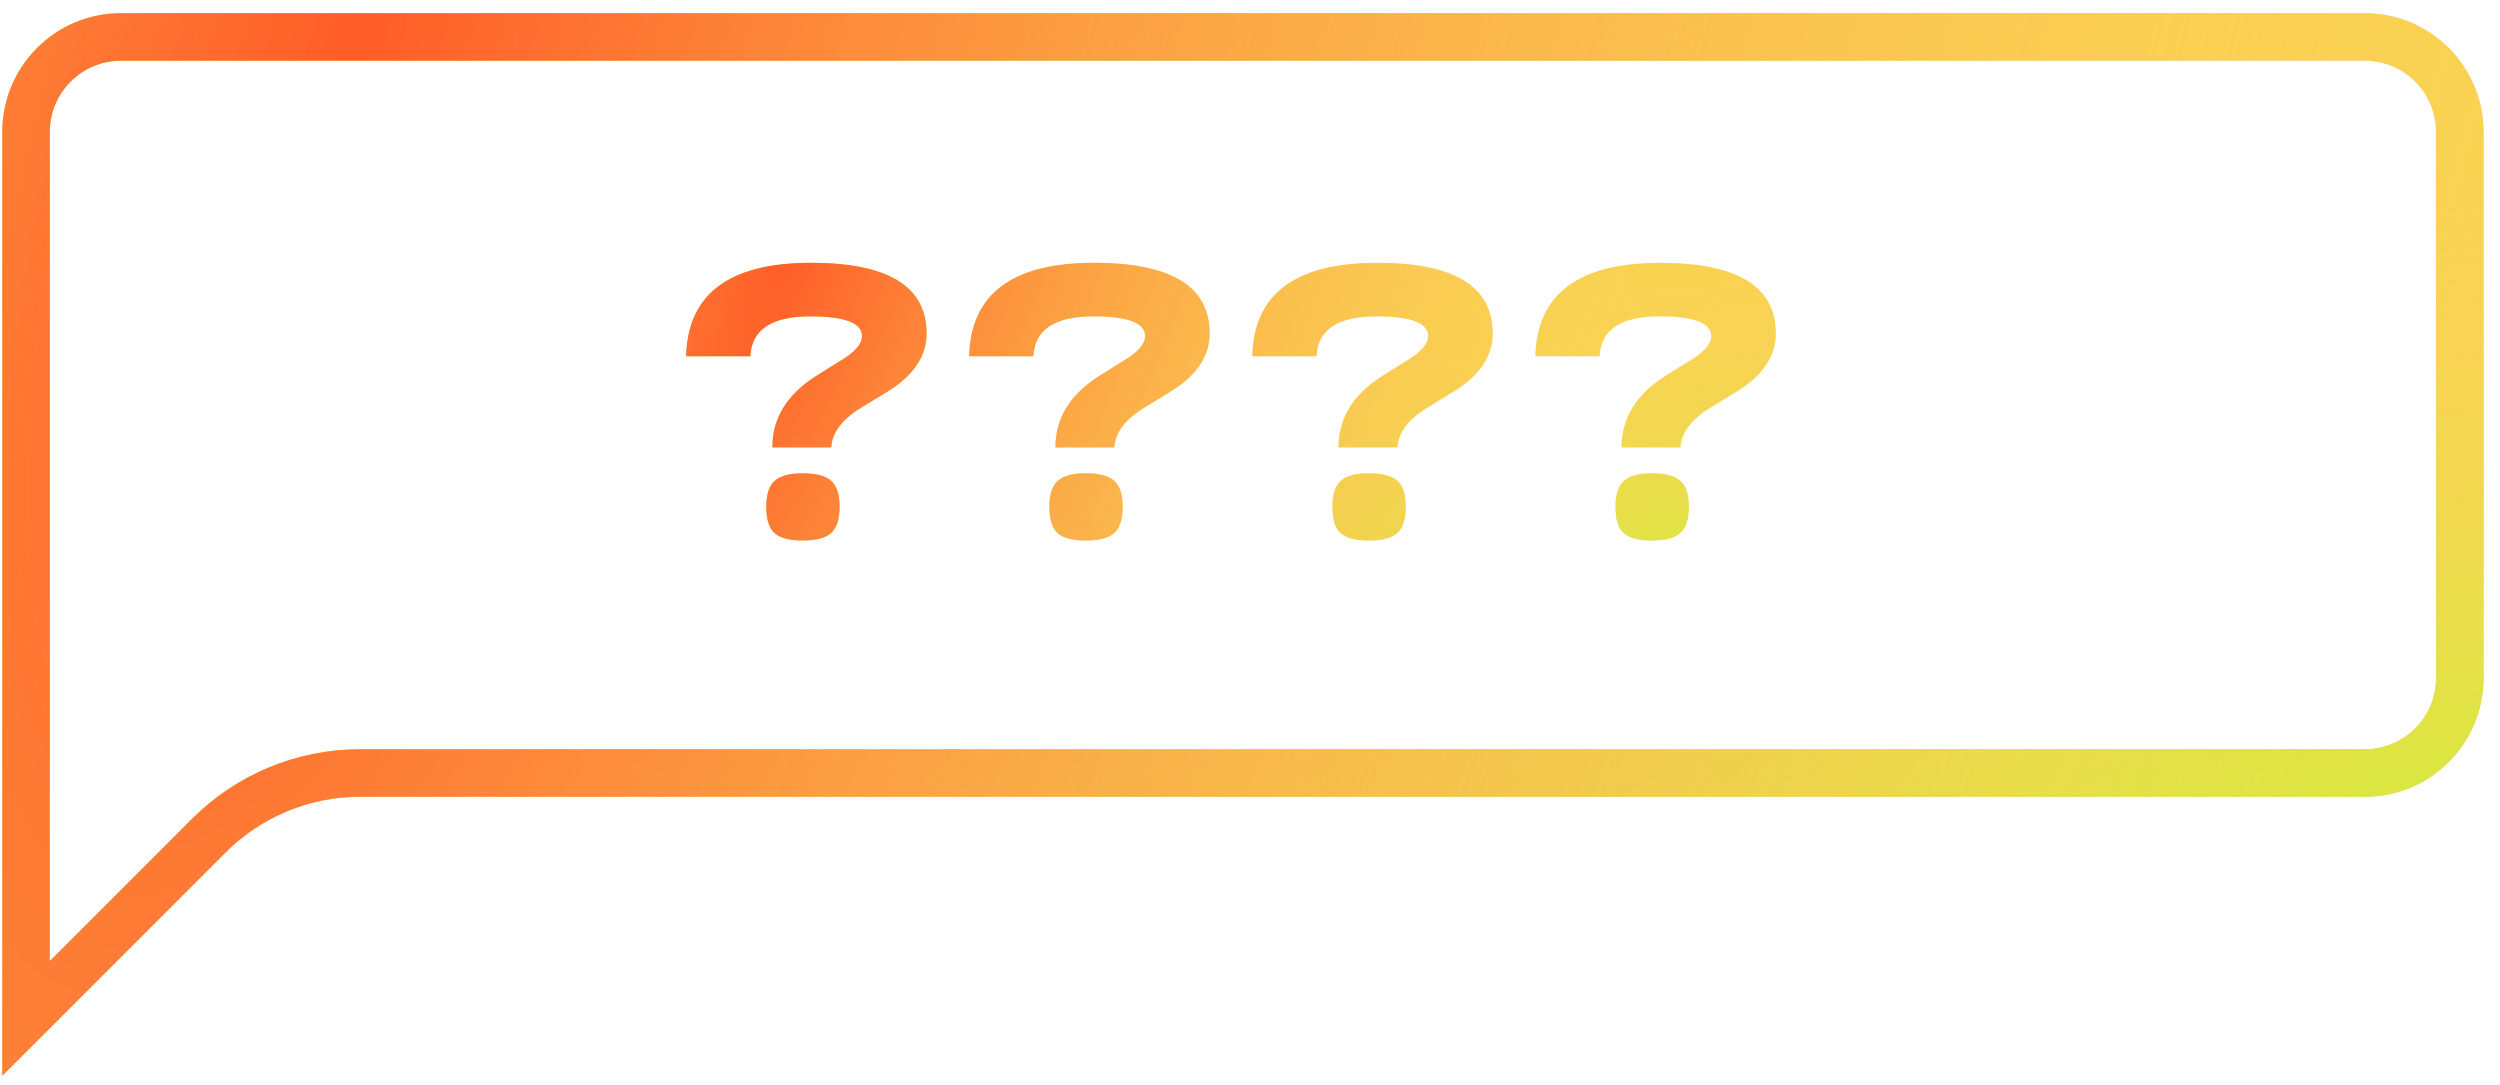 <?xml version="1.0" encoding="UTF-8"?> <svg xmlns="http://www.w3.org/2000/svg" width="136" height="59" viewBox="0 0 136 59" fill="none"> <path d="M6.583 2.01H128.646C131.499 2.01 133.812 4.324 133.812 7.177V36.885C133.812 39.739 131.499 42.052 128.646 42.052H19.582C16.499 42.052 13.542 43.277 11.362 45.457L1.417 55.403L1.417 43.344V7.177C1.417 4.324 3.73 2.01 6.583 2.01Z" stroke="#D9D9D9" stroke-width="2.583"></path> <path d="M6.583 2.01H128.646C131.499 2.01 133.812 4.324 133.812 7.177V36.885C133.812 39.739 131.499 42.052 128.646 42.052H19.582C16.499 42.052 13.542 43.277 11.362 45.457L1.417 55.403L1.417 43.344V7.177C1.417 4.324 3.73 2.01 6.583 2.01Z" stroke="#FAD252" stroke-width="2.583"></path> <path d="M6.583 2.01H128.646C131.499 2.01 133.812 4.324 133.812 7.177V36.885C133.812 39.739 131.499 42.052 128.646 42.052H19.582C16.499 42.052 13.542 43.277 11.362 45.457L1.417 55.403L1.417 43.344V7.177C1.417 4.324 3.73 2.01 6.583 2.01Z" stroke="url(#paint0_radial_47_3713)" stroke-width="2.583"></path> <path d="M6.583 2.01H128.646C131.499 2.01 133.812 4.324 133.812 7.177V36.885C133.812 39.739 131.499 42.052 128.646 42.052H19.582C16.499 42.052 13.542 43.277 11.362 45.457L1.417 55.403L1.417 43.344V7.177C1.417 4.324 3.73 2.01 6.583 2.01Z" stroke="url(#paint1_radial_47_3713)" stroke-width="2.583"></path> <path d="M45.22 24.34H42.016C42.016 22.756 42.809 21.461 44.393 20.455L45.716 19.628C46.501 19.16 46.894 18.712 46.894 18.285C46.894 17.569 45.957 17.21 44.083 17.21C41.975 17.21 40.887 17.934 40.818 19.38H37.325C37.408 15.991 39.674 14.296 44.124 14.296C48.313 14.296 50.407 15.578 50.407 18.14C50.407 19.325 49.753 20.345 48.444 21.199L46.625 22.315C45.73 22.921 45.261 23.596 45.22 24.34ZM41.686 27.564C41.686 26.903 41.837 26.434 42.14 26.159C42.444 25.883 42.953 25.746 43.67 25.746C44.4 25.746 44.917 25.883 45.22 26.159C45.523 26.434 45.674 26.903 45.674 27.564C45.674 28.239 45.523 28.715 45.22 28.99C44.917 29.266 44.4 29.404 43.67 29.404C42.94 29.404 42.423 29.266 42.12 28.99C41.83 28.715 41.686 28.239 41.686 27.564ZM60.619 24.34H57.416C57.416 22.756 58.208 21.461 59.792 20.455L61.115 19.628C61.9 19.16 62.293 18.712 62.293 18.285C62.293 17.569 61.356 17.21 59.482 17.21C57.374 17.21 56.286 17.934 56.217 19.38H52.724C52.807 15.991 55.073 14.296 59.523 14.296C63.712 14.296 65.806 15.578 65.806 18.14C65.806 19.325 65.152 20.345 63.843 21.199L62.024 22.315C61.129 22.921 60.66 23.596 60.619 24.34ZM57.085 27.564C57.085 26.903 57.236 26.434 57.539 26.159C57.843 25.883 58.352 25.746 59.069 25.746C59.799 25.746 60.316 25.883 60.619 26.159C60.922 26.434 61.074 26.903 61.074 27.564C61.074 28.239 60.922 28.715 60.619 28.99C60.316 29.266 59.799 29.404 59.069 29.404C58.339 29.404 57.822 29.266 57.519 28.99C57.23 28.715 57.085 28.239 57.085 27.564ZM76.018 24.34H72.815C72.815 22.756 73.607 21.461 75.191 20.455L76.514 19.628C77.299 19.16 77.692 18.712 77.692 18.285C77.692 17.569 76.755 17.21 74.881 17.21C72.773 17.21 71.685 17.934 71.616 19.38H68.123C68.206 15.991 70.472 14.296 74.923 14.296C79.111 14.296 81.205 15.578 81.205 18.14C81.205 19.325 80.551 20.345 79.242 21.199L77.423 22.315C76.528 22.921 76.059 23.596 76.018 24.34ZM72.484 27.564C72.484 26.903 72.635 26.434 72.939 26.159C73.242 25.883 73.751 25.746 74.468 25.746C75.198 25.746 75.715 25.883 76.018 26.159C76.321 26.434 76.473 26.903 76.473 27.564C76.473 28.239 76.321 28.715 76.018 28.99C75.715 29.266 75.198 29.404 74.468 29.404C73.738 29.404 73.221 29.266 72.918 28.99C72.629 28.715 72.484 28.239 72.484 27.564ZM91.417 24.34H88.214C88.214 22.756 89.006 21.461 90.59 20.455L91.913 19.628C92.698 19.16 93.091 18.712 93.091 18.285C93.091 17.569 92.154 17.21 90.28 17.21C88.172 17.21 87.084 17.934 87.015 19.38H83.522C83.605 15.991 85.871 14.296 90.322 14.296C94.51 14.296 96.604 15.578 96.604 18.14C96.604 19.325 95.95 20.345 94.641 21.199L92.822 22.315C91.927 22.921 91.458 23.596 91.417 24.34ZM87.883 27.564C87.883 26.903 88.035 26.434 88.338 26.159C88.641 25.883 89.151 25.746 89.867 25.746C90.597 25.746 91.114 25.883 91.417 26.159C91.72 26.434 91.872 26.903 91.872 27.564C91.872 28.239 91.72 28.715 91.417 28.99C91.114 29.266 90.597 29.404 89.867 29.404C89.137 29.404 88.62 29.266 88.317 28.99C88.028 28.715 87.883 28.239 87.883 27.564Z" fill="#FAD252"></path> <path d="M45.22 24.34H42.016C42.016 22.756 42.809 21.461 44.393 20.455L45.716 19.628C46.501 19.16 46.894 18.712 46.894 18.285C46.894 17.569 45.957 17.21 44.083 17.21C41.975 17.21 40.887 17.934 40.818 19.38H37.325C37.408 15.991 39.674 14.296 44.124 14.296C48.313 14.296 50.407 15.578 50.407 18.14C50.407 19.325 49.753 20.345 48.444 21.199L46.625 22.315C45.73 22.921 45.261 23.596 45.22 24.34ZM41.686 27.564C41.686 26.903 41.837 26.434 42.14 26.159C42.444 25.883 42.953 25.746 43.67 25.746C44.4 25.746 44.917 25.883 45.22 26.159C45.523 26.434 45.674 26.903 45.674 27.564C45.674 28.239 45.523 28.715 45.22 28.99C44.917 29.266 44.4 29.404 43.67 29.404C42.94 29.404 42.423 29.266 42.12 28.99C41.83 28.715 41.686 28.239 41.686 27.564ZM60.619 24.34H57.416C57.416 22.756 58.208 21.461 59.792 20.455L61.115 19.628C61.9 19.16 62.293 18.712 62.293 18.285C62.293 17.569 61.356 17.21 59.482 17.21C57.374 17.21 56.286 17.934 56.217 19.38H52.724C52.807 15.991 55.073 14.296 59.523 14.296C63.712 14.296 65.806 15.578 65.806 18.14C65.806 19.325 65.152 20.345 63.843 21.199L62.024 22.315C61.129 22.921 60.66 23.596 60.619 24.34ZM57.085 27.564C57.085 26.903 57.236 26.434 57.539 26.159C57.843 25.883 58.352 25.746 59.069 25.746C59.799 25.746 60.316 25.883 60.619 26.159C60.922 26.434 61.074 26.903 61.074 27.564C61.074 28.239 60.922 28.715 60.619 28.99C60.316 29.266 59.799 29.404 59.069 29.404C58.339 29.404 57.822 29.266 57.519 28.99C57.23 28.715 57.085 28.239 57.085 27.564ZM76.018 24.34H72.815C72.815 22.756 73.607 21.461 75.191 20.455L76.514 19.628C77.299 19.16 77.692 18.712 77.692 18.285C77.692 17.569 76.755 17.21 74.881 17.21C72.773 17.21 71.685 17.934 71.616 19.38H68.123C68.206 15.991 70.472 14.296 74.923 14.296C79.111 14.296 81.205 15.578 81.205 18.14C81.205 19.325 80.551 20.345 79.242 21.199L77.423 22.315C76.528 22.921 76.059 23.596 76.018 24.34ZM72.484 27.564C72.484 26.903 72.635 26.434 72.939 26.159C73.242 25.883 73.751 25.746 74.468 25.746C75.198 25.746 75.715 25.883 76.018 26.159C76.321 26.434 76.473 26.903 76.473 27.564C76.473 28.239 76.321 28.715 76.018 28.99C75.715 29.266 75.198 29.404 74.468 29.404C73.738 29.404 73.221 29.266 72.918 28.99C72.629 28.715 72.484 28.239 72.484 27.564ZM91.417 24.34H88.214C88.214 22.756 89.006 21.461 90.59 20.455L91.913 19.628C92.698 19.16 93.091 18.712 93.091 18.285C93.091 17.569 92.154 17.21 90.28 17.21C88.172 17.21 87.084 17.934 87.015 19.38H83.522C83.605 15.991 85.871 14.296 90.322 14.296C94.51 14.296 96.604 15.578 96.604 18.14C96.604 19.325 95.95 20.345 94.641 21.199L92.822 22.315C91.927 22.921 91.458 23.596 91.417 24.34ZM87.883 27.564C87.883 26.903 88.035 26.434 88.338 26.159C88.641 25.883 89.151 25.746 89.867 25.746C90.597 25.746 91.114 25.883 91.417 26.159C91.72 26.434 91.872 26.903 91.872 27.564C91.872 28.239 91.72 28.715 91.417 28.99C91.114 29.266 90.597 29.404 89.867 29.404C89.137 29.404 88.62 29.266 88.317 28.99C88.028 28.715 87.883 28.239 87.883 27.564Z" fill="url(#paint2_radial_47_3713)"></path> <path d="M45.22 24.34H42.016C42.016 22.756 42.809 21.461 44.393 20.455L45.716 19.628C46.501 19.16 46.894 18.712 46.894 18.285C46.894 17.569 45.957 17.21 44.083 17.21C41.975 17.21 40.887 17.934 40.818 19.38H37.325C37.408 15.991 39.674 14.296 44.124 14.296C48.313 14.296 50.407 15.578 50.407 18.14C50.407 19.325 49.753 20.345 48.444 21.199L46.625 22.315C45.73 22.921 45.261 23.596 45.22 24.34ZM41.686 27.564C41.686 26.903 41.837 26.434 42.14 26.159C42.444 25.883 42.953 25.746 43.67 25.746C44.4 25.746 44.917 25.883 45.22 26.159C45.523 26.434 45.674 26.903 45.674 27.564C45.674 28.239 45.523 28.715 45.22 28.99C44.917 29.266 44.4 29.404 43.67 29.404C42.94 29.404 42.423 29.266 42.12 28.99C41.83 28.715 41.686 28.239 41.686 27.564ZM60.619 24.34H57.416C57.416 22.756 58.208 21.461 59.792 20.455L61.115 19.628C61.9 19.16 62.293 18.712 62.293 18.285C62.293 17.569 61.356 17.21 59.482 17.21C57.374 17.21 56.286 17.934 56.217 19.38H52.724C52.807 15.991 55.073 14.296 59.523 14.296C63.712 14.296 65.806 15.578 65.806 18.14C65.806 19.325 65.152 20.345 63.843 21.199L62.024 22.315C61.129 22.921 60.66 23.596 60.619 24.34ZM57.085 27.564C57.085 26.903 57.236 26.434 57.539 26.159C57.843 25.883 58.352 25.746 59.069 25.746C59.799 25.746 60.316 25.883 60.619 26.159C60.922 26.434 61.074 26.903 61.074 27.564C61.074 28.239 60.922 28.715 60.619 28.99C60.316 29.266 59.799 29.404 59.069 29.404C58.339 29.404 57.822 29.266 57.519 28.99C57.23 28.715 57.085 28.239 57.085 27.564ZM76.018 24.34H72.815C72.815 22.756 73.607 21.461 75.191 20.455L76.514 19.628C77.299 19.16 77.692 18.712 77.692 18.285C77.692 17.569 76.755 17.21 74.881 17.21C72.773 17.21 71.685 17.934 71.616 19.38H68.123C68.206 15.991 70.472 14.296 74.923 14.296C79.111 14.296 81.205 15.578 81.205 18.14C81.205 19.325 80.551 20.345 79.242 21.199L77.423 22.315C76.528 22.921 76.059 23.596 76.018 24.34ZM72.484 27.564C72.484 26.903 72.635 26.434 72.939 26.159C73.242 25.883 73.751 25.746 74.468 25.746C75.198 25.746 75.715 25.883 76.018 26.159C76.321 26.434 76.473 26.903 76.473 27.564C76.473 28.239 76.321 28.715 76.018 28.99C75.715 29.266 75.198 29.404 74.468 29.404C73.738 29.404 73.221 29.266 72.918 28.99C72.629 28.715 72.484 28.239 72.484 27.564ZM91.417 24.34H88.214C88.214 22.756 89.006 21.461 90.59 20.455L91.913 19.628C92.698 19.16 93.091 18.712 93.091 18.285C93.091 17.569 92.154 17.21 90.28 17.21C88.172 17.21 87.084 17.934 87.015 19.38H83.522C83.605 15.991 85.871 14.296 90.322 14.296C94.51 14.296 96.604 15.578 96.604 18.14C96.604 19.325 95.95 20.345 94.641 21.199L92.822 22.315C91.927 22.921 91.458 23.596 91.417 24.34ZM87.883 27.564C87.883 26.903 88.035 26.434 88.338 26.159C88.641 25.883 89.151 25.746 89.867 25.746C90.597 25.746 91.114 25.883 91.417 26.159C91.72 26.434 91.872 26.903 91.872 27.564C91.872 28.239 91.72 28.715 91.417 28.99C91.114 29.266 90.597 29.404 89.867 29.404C89.137 29.404 88.62 29.266 88.317 28.99C88.028 28.715 87.883 28.239 87.883 27.564Z" fill="url(#paint3_radial_47_3713)"></path> <defs> <radialGradient id="paint0_radial_47_3713" cx="0" cy="0" r="1" gradientUnits="userSpaceOnUse" gradientTransform="translate(157.783 52.062) rotate(175.925) scale(158.058 42.938)"> <stop stop-color="#BAFF28"></stop> <stop offset="1" stop-color="#F9D15D" stop-opacity="0"></stop> </radialGradient> <radialGradient id="paint1_radial_47_3713" cx="0" cy="0" r="1" gradientUnits="userSpaceOnUse" gradientTransform="translate(18.896 3.557) rotate(16.154) scale(113.789 344.077)"> <stop stop-color="#FF5C28"></stop> <stop offset="1" stop-color="#F9D15D" stop-opacity="0"></stop> </radialGradient> <radialGradient id="paint2_radial_47_3713" cx="0" cy="0" r="1" gradientUnits="userSpaceOnUse" gradientTransform="translate(94.729 37.052) rotate(174.441) scale(58.713 21.696)"> <stop stop-color="#BAFF28"></stop> <stop offset="1" stop-color="#F9D15D" stop-opacity="0"></stop> </radialGradient> <radialGradient id="paint3_radial_47_3713" cx="0" cy="0" r="1" gradientUnits="userSpaceOnUse" gradientTransform="translate(43.249 12.49) rotate(21.59) scale(43.568 168.673)"> <stop stop-color="#FF5C28"></stop> <stop offset="1" stop-color="#F9D15D" stop-opacity="0"></stop> </radialGradient> </defs> </svg> 